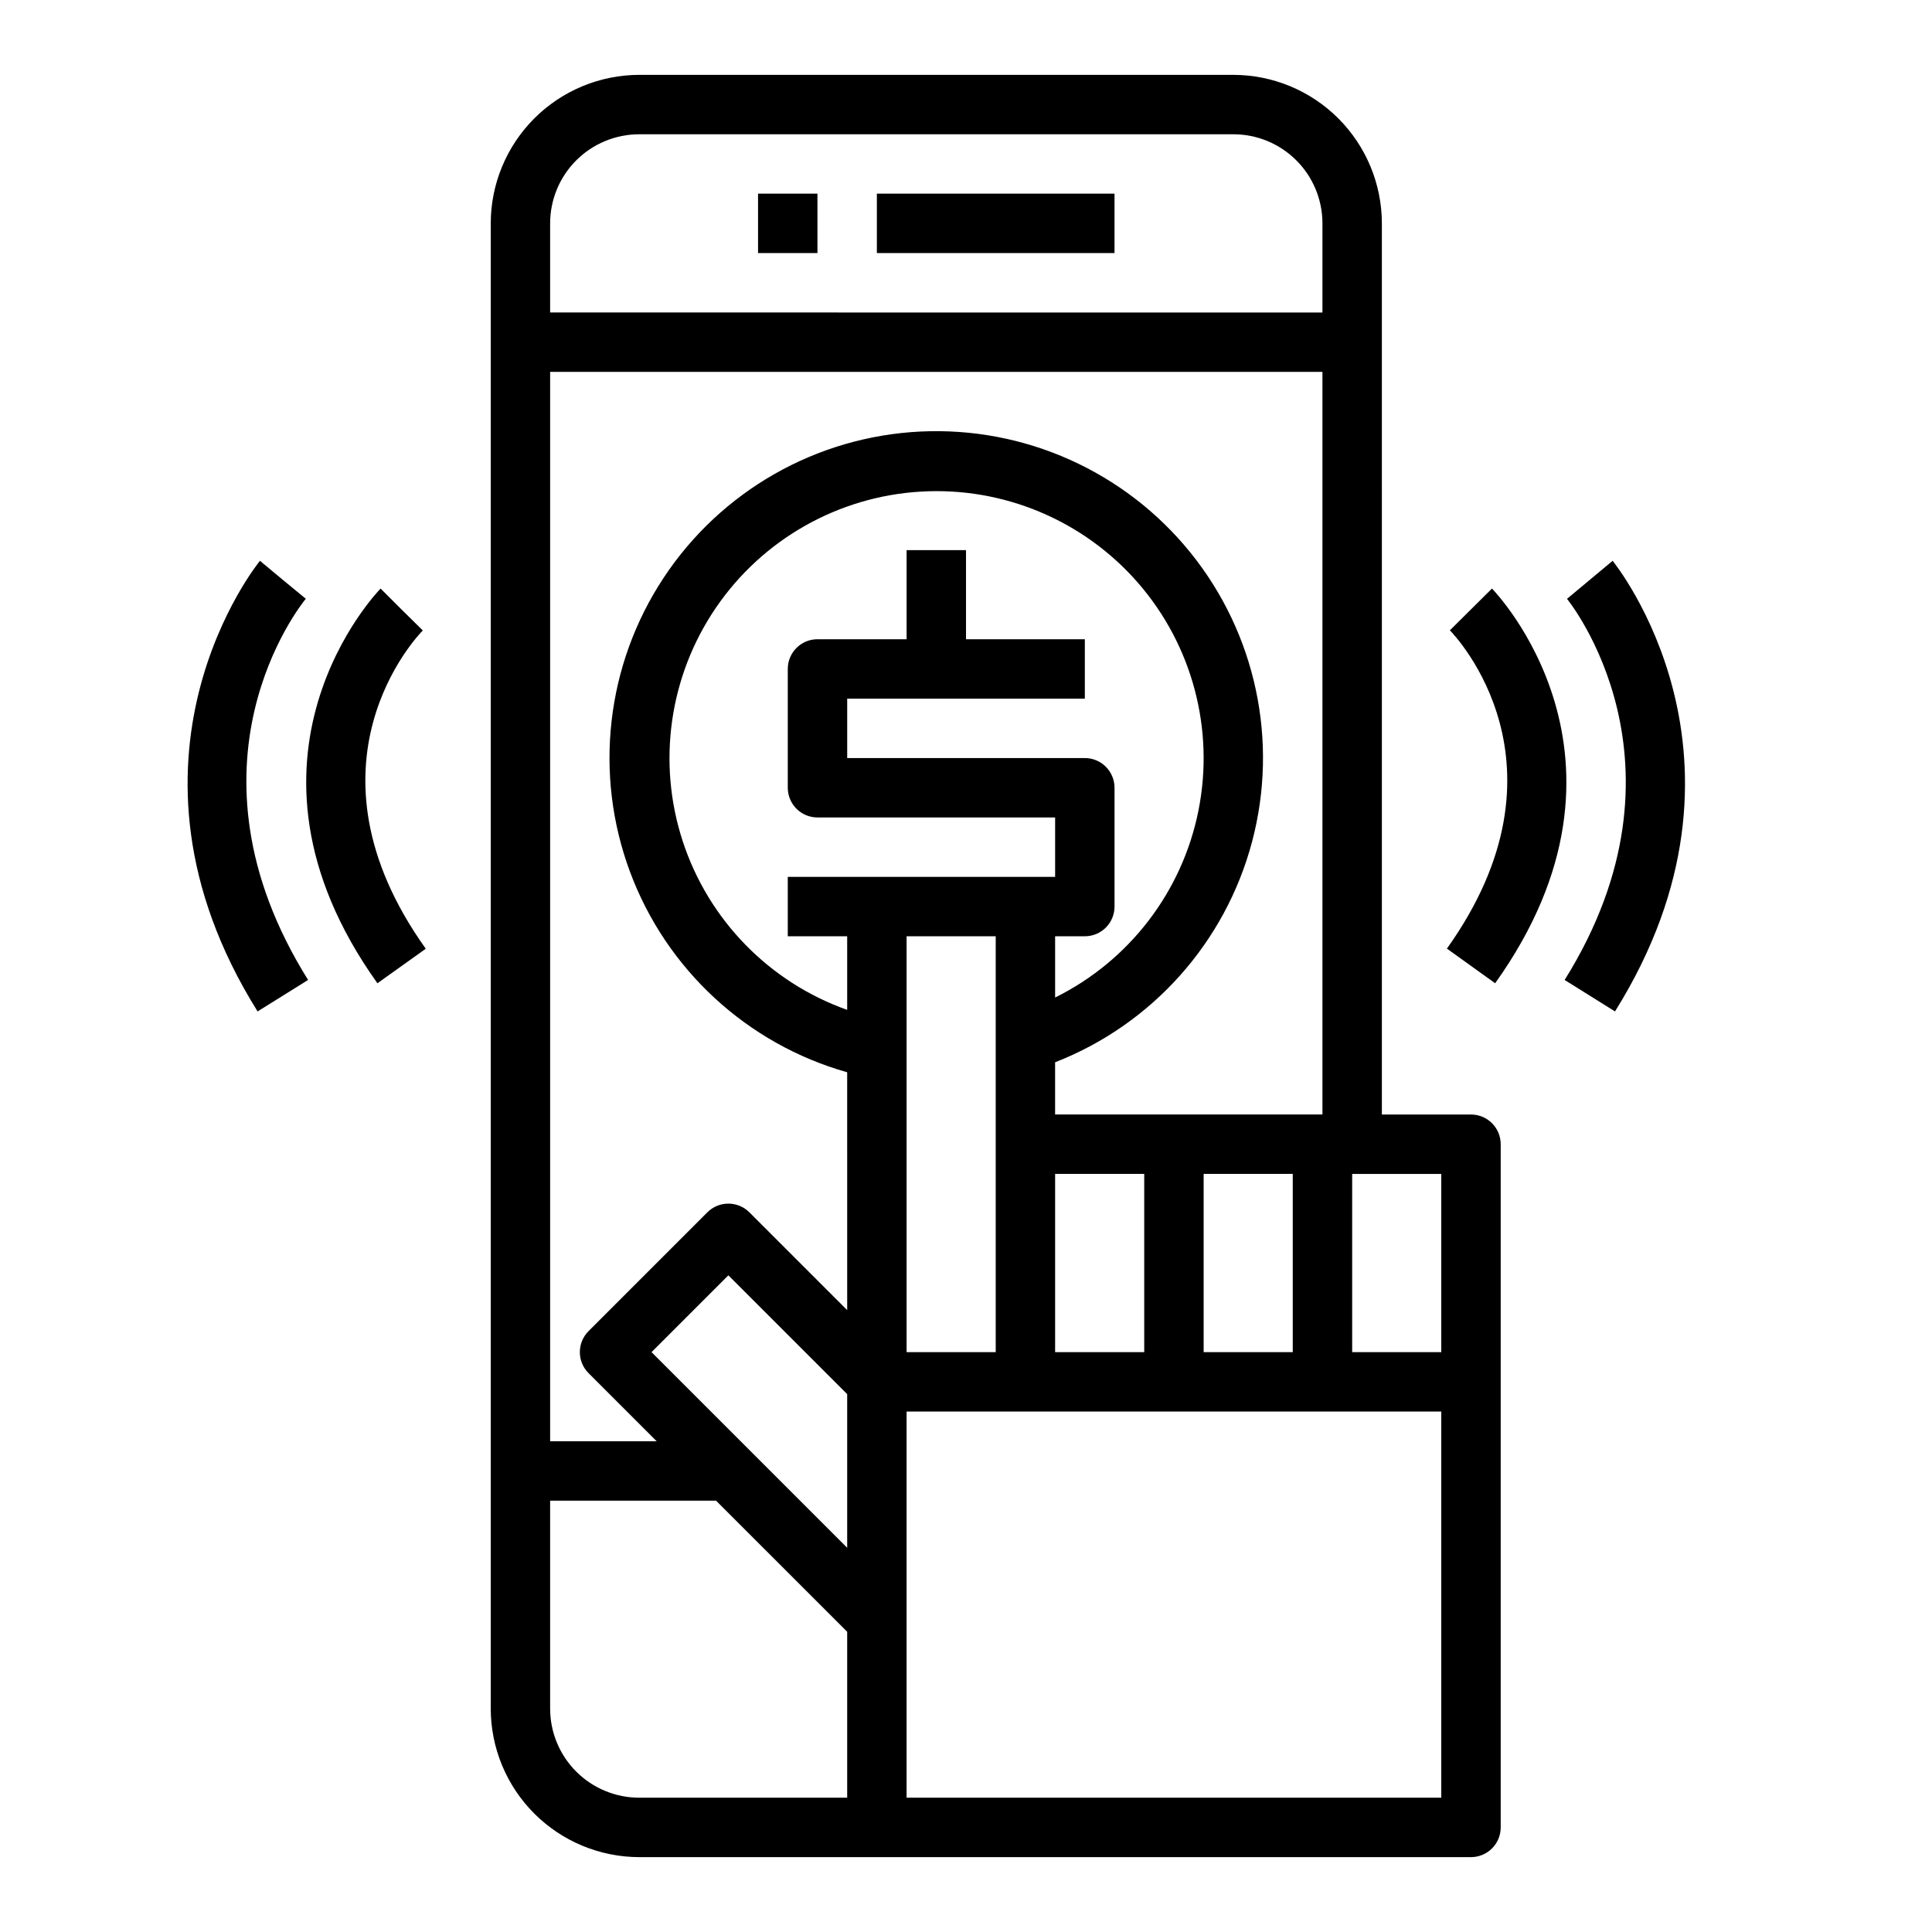 <?xml version="1.0" encoding="UTF-8"?>
<!-- Uploaded to: SVG Repo, www.svgrepo.com, Generator: SVG Repo Mixer Tools -->
<svg fill="#000000" width="800px" height="800px" version="1.1" viewBox="144 144 512 512" xmlns="http://www.w3.org/2000/svg">
 <g>
  <path d="m510.21 203.2c-0.012-10.438-4.164-20.441-11.543-27.82-7.379-7.379-17.383-11.527-27.816-11.543h-157.44c-10.434 0.016-20.438 4.164-27.816 11.543s-11.531 17.383-11.543 27.82v393.6c0.012 10.434 4.164 20.438 11.543 27.816 7.379 7.379 17.383 11.531 27.816 11.543h220.42c2.086 0 4.09-0.832 5.566-2.305 1.477-1.477 2.305-3.481 2.305-5.566v-181.06c0-2.086-0.828-4.09-2.305-5.566-1.477-1.477-3.481-2.305-5.566-2.305h-23.617zm-220.42 0c0-6.266 2.488-12.273 6.918-16.699 4.43-4.43 10.438-6.918 16.699-6.918h157.44c6.262 0 12.27 2.488 16.699 6.918 4.43 4.426 6.914 10.434 6.914 16.699v23.617l-204.67-0.004zm78.723 417.21h-55.105c-6.262 0-12.27-2.488-16.699-6.914-4.43-4.43-6.918-10.438-6.918-16.699v-55.105h43.973l34.75 34.746zm0-66.234-51.848-51.844 20.359-20.359 31.488 31.488zm0-62.977-25.922-25.922h-0.004c-3.07-3.074-8.055-3.074-11.129 0l-31.488 31.488c-3.074 3.074-3.074 8.059 0 11.129l18.051 18.051h-28.23v-283.39h204.67v196.8h-70.848v-13.84c25.727-10.047 45.117-31.758 52.199-58.453 7.082-26.691 1.008-55.164-16.352-76.641-17.363-21.477-43.926-33.387-71.508-32.059-27.586 1.328-52.883 15.734-68.098 38.781-15.219 23.047-18.531 51.969-8.914 77.855 9.613 25.891 31 45.641 57.57 53.168zm118.08-36.102v47.23l-23.613 0.004v-47.234zm-39.359 0v47.23l-23.617 0.004v-47.234zm-94.465-78.719v15.742h15.742v19.508h0.004c-20.676-7.34-36.773-23.855-43.59-44.707-6.816-20.855-3.578-43.688 8.77-61.824 12.348-18.133 32.406-29.516 54.305-30.816 21.902-1.301 43.168 7.625 57.574 24.168 14.406 16.547 20.328 38.836 16.031 60.348-4.297 21.516-18.328 39.82-37.988 49.559v-16.234h7.875c2.086 0 4.09-0.828 5.566-2.305 1.473-1.477 2.305-3.477 2.305-5.566v-31.488c0-2.086-0.832-4.09-2.305-5.566-1.477-1.477-3.481-2.305-5.566-2.305h-62.977v-15.746h62.977v-15.742h-31.488v-23.617h-15.746v23.617h-23.617c-4.348 0-7.871 3.523-7.871 7.871v31.488c0 2.09 0.832 4.09 2.305 5.566 1.477 1.477 3.481 2.305 5.566 2.305h62.977v15.742zm55.105 15.742v110.21h-23.617v-110.21zm118.08 228.29h-141.7v-102.34h141.7zm0-165.31v47.23l-23.613 0.004v-47.234z"/>
  <path d="m376.38 195.32h62.977v15.742h-62.977z"/>
  <path d="m344.89 195.32h15.742v15.742h-15.742z"/>
  <path d="m250.43 305.54-5.566-5.566c-0.441 0.441-43.578 44.77-0.844 104.6l12.816-9.148c-34.824-48.75-2.219-82.918-0.789-84.348z"/>
  <path d="m218.94 297.66-6.047-5.039c-0.434 0.512-42.508 52.387-0.629 119.42l13.383-8.344c-35.699-57.121-2.062-99.25-0.605-101.02z"/>
  <path d="m540.23 404.57c42.738-59.828-0.402-104.16-0.844-104.6l-11.152 11.074c1.402 1.434 34.008 35.598-0.789 84.348z"/>
  <path d="m571.99 412.04c41.895-67.031-0.195-118.87-0.629-119.42l-12.09 10.078c0.355 0.434 35.289 43.516-0.629 101z"/>
 </g>
</svg>